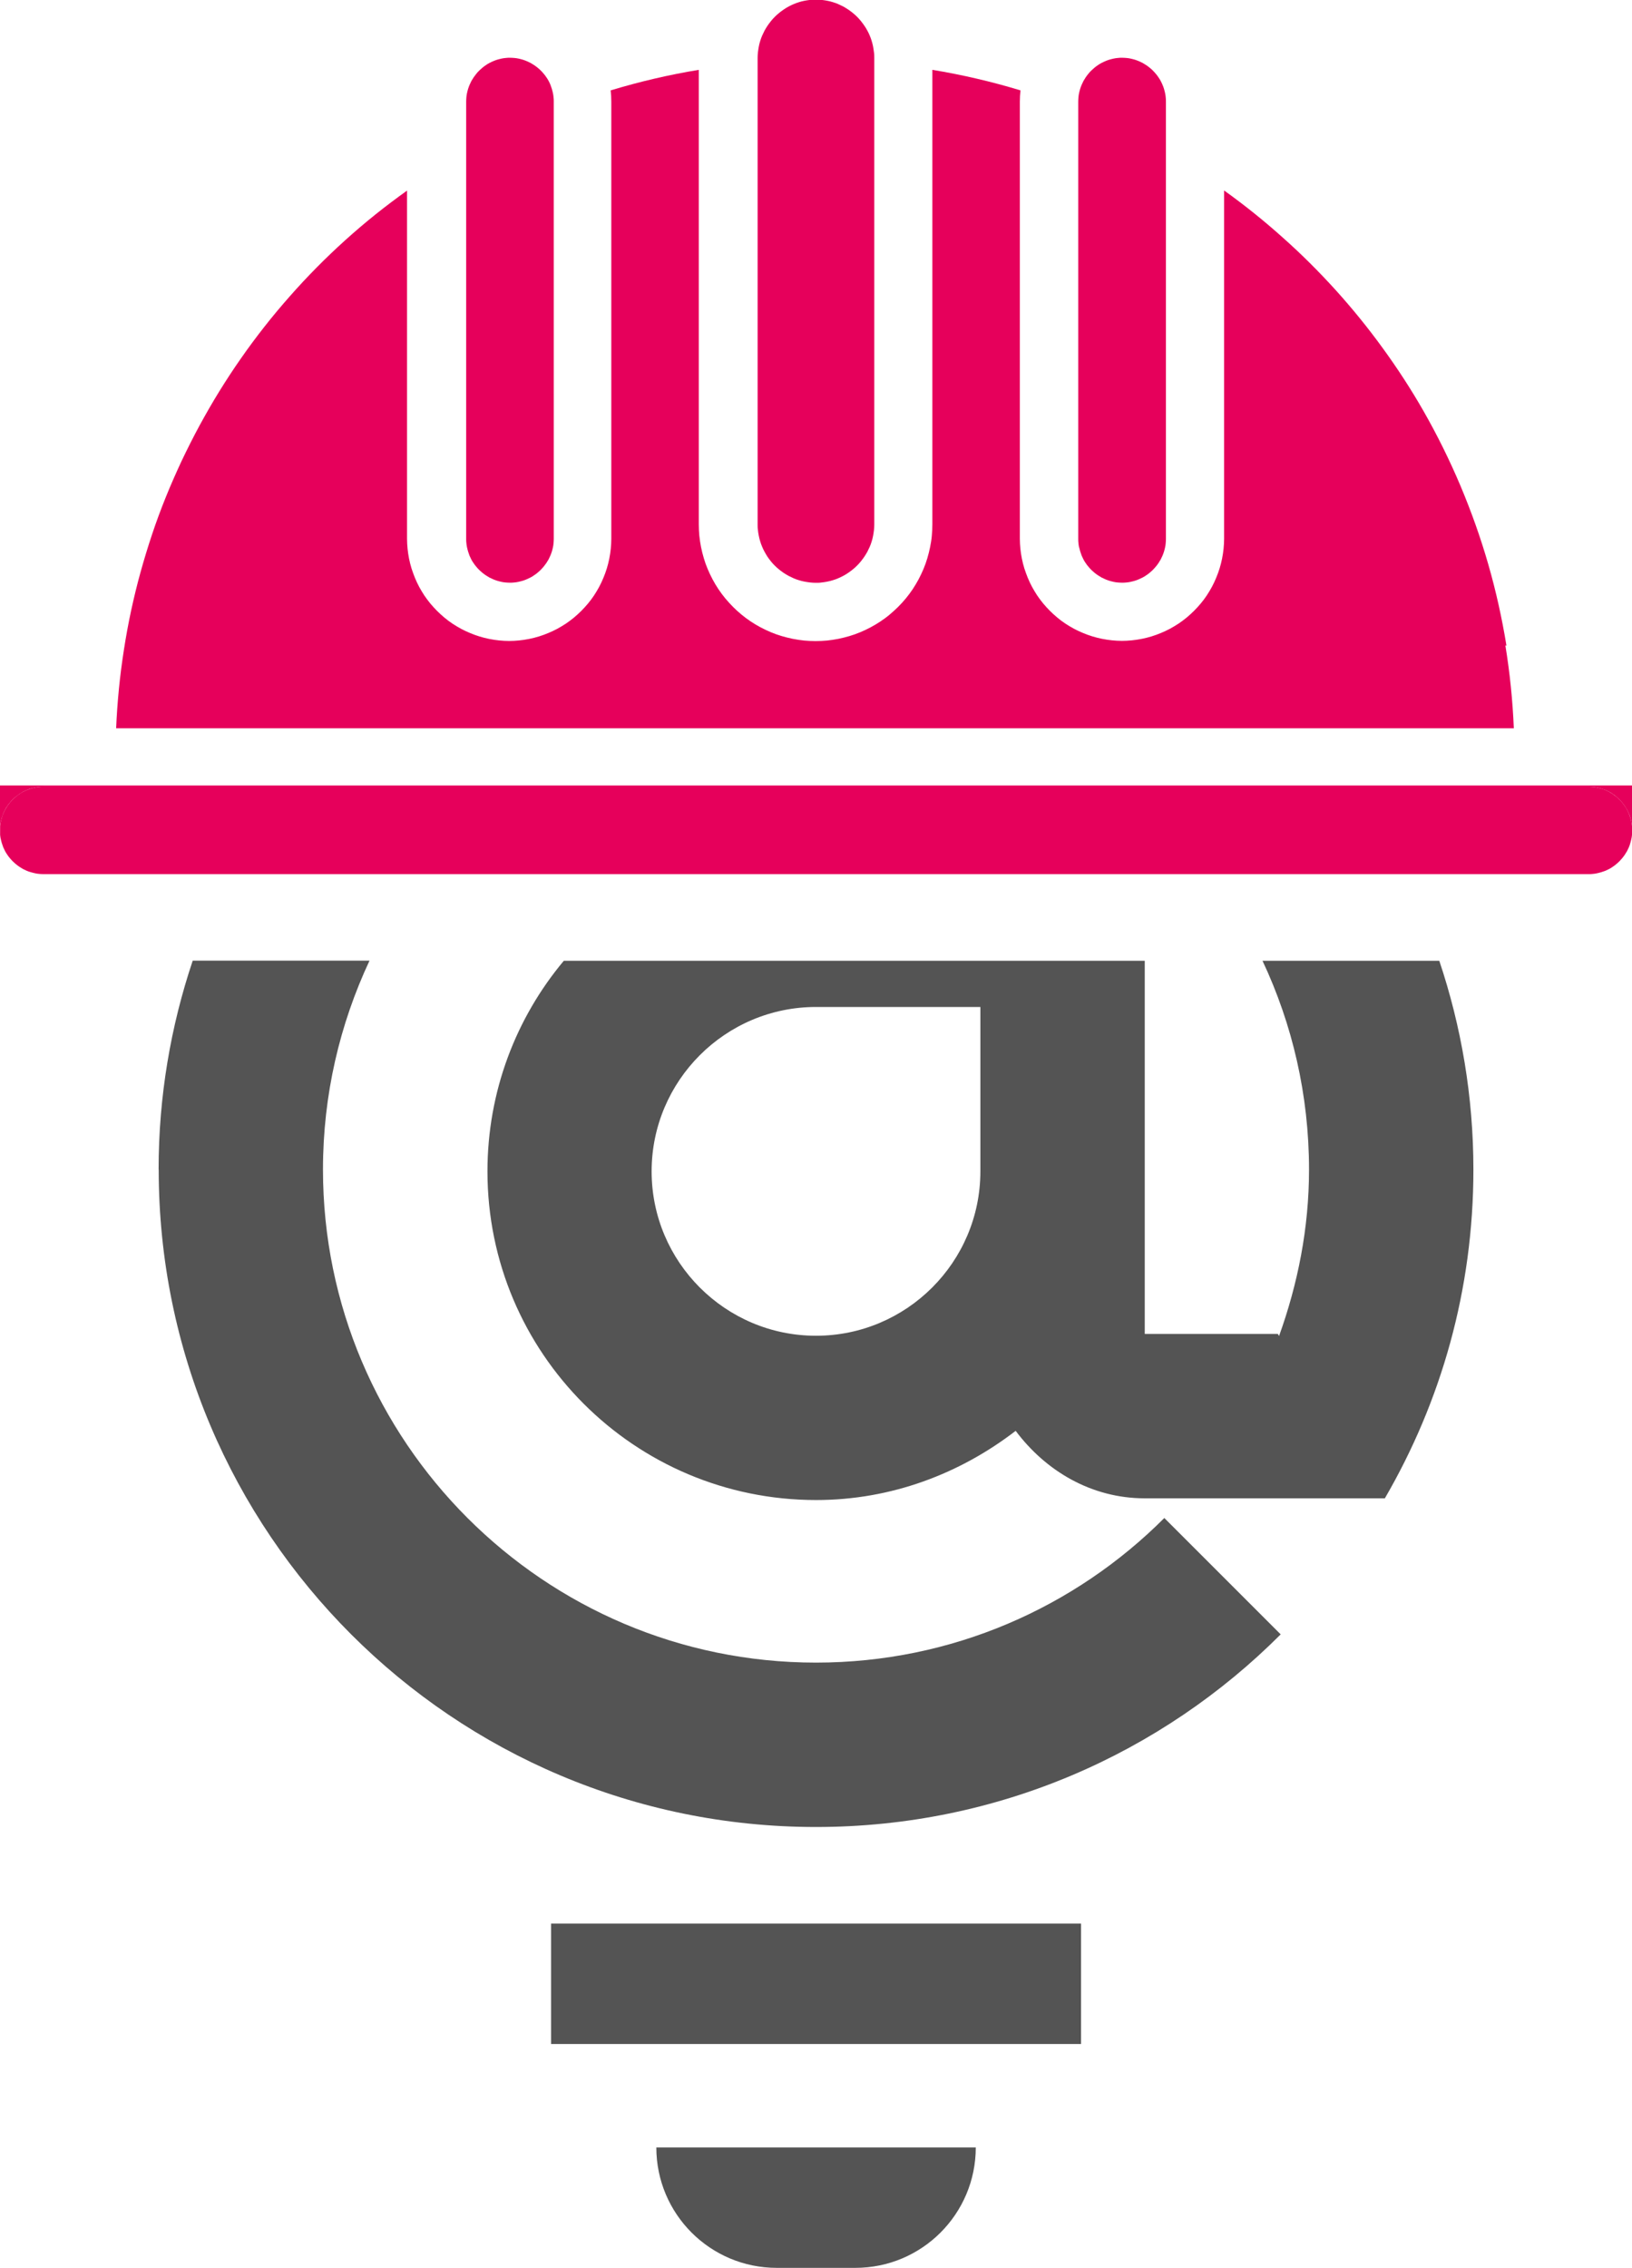 <svg xmlns="http://www.w3.org/2000/svg" id="Livello_2" data-name="Livello 2" viewBox="0 0 152.6 212.04"><defs><style>      .cls-1 {        fill: #545454;      }      .cls-1, .cls-2 {        stroke-width: 0px;      }      .cls-2 {        fill: #e6005b;      }    </style></defs><g id="Layer_3" data-name="Layer 3"><g><path class="cls-2" d="M.07,76.84c.03-.13.06-.26.1-.39.04-.13.08-.25.13-.38.05-.12.11-.24.17-.36.06-.12.13-.23.21-.34.07-.11.15-.22.24-.32.08-.1.17-.2.27-.3.1-.1.19-.18.3-.27.1-.08.21-.16.32-.24.11-.07.23-.14.34-.21.12-.06.24-.12.36-.17.12-.05.25-.1.38-.13.13-.04.26-.07.39-.1.13-.03.26-.05.4-.06.13-.01.27-.02.4-.02h144.45c.13,0,.27,0,.4.02.13.01.27.03.4.06.13.03.26.06.39.1.13.04.25.08.38.13.12.05.24.11.36.17.12.06.23.13.34.21.11.07.22.15.32.24.1.09.2.17.3.27.09.1.18.19.27.3.09.1.16.21.24.32.07.11.14.23.21.34.06.12.12.24.17.36.05.12.1.25.13.38.04.13.07.26.1.39.03.13.05.26.06.4,0,.06.01.13.01.19v-3.99H0v3.9s0-.06,0-.1c.01-.13.03-.27.06-.4Z"></path><path class="cls-2" d="M100.91,51.18c.03.13.06.26.1.39.04.13.08.25.13.38.05.12.11.24.17.36.06.12.13.23.21.34.07.11.15.22.24.32.08.1.17.2.27.3.1.09.19.18.3.27.1.09.21.16.32.24.11.07.23.14.34.21.12.06.24.12.36.17.12.05.25.1.38.14.13.04.26.07.39.1.13.03.26.05.4.06.13.01.27.02.4.02.13,0,.27,0,.4-.02.13-.01.27-.03.4-.06.13-.03.26-.06.39-.1.13-.04.25-.08.38-.14.12-.05.24-.11.36-.17.12-.06.23-.13.34-.21.11-.07.22-.15.32-.24.1-.08.2-.17.3-.27.09-.1.18-.19.27-.3.09-.1.16-.21.24-.32.07-.11.14-.23.21-.34.06-.12.12-.24.17-.36.05-.12.1-.25.14-.38.04-.13.07-.26.1-.39.03-.13.05-.26.06-.4.01-.13.02-.27.02-.4V9.5c0-.13,0-.27-.02-.4-.01-.13-.03-.27-.06-.4-.03-.13-.06-.26-.1-.39-.04-.13-.08-.25-.14-.38-.05-.12-.11-.25-.17-.36-.06-.12-.13-.23-.21-.34-.07-.11-.15-.22-.24-.32-.08-.1-.17-.2-.27-.3-.09-.1-.19-.18-.3-.27-.1-.09-.21-.16-.32-.24-.11-.07-.23-.14-.34-.21-.12-.06-.24-.12-.36-.17-.12-.05-.25-.1-.38-.14-.13-.04-.26-.07-.39-.1-.13-.03-.26-.05-.4-.06-.13-.01-.27-.02-.4-.02s-.27,0-.4.02c-.13.01-.27.03-.4.06-.13.03-.26.06-.39.1-.13.04-.25.08-.38.14-.12.05-.25.11-.36.17-.12.06-.23.13-.34.21-.11.07-.22.15-.32.24-.1.09-.2.17-.3.27-.1.09-.18.19-.27.3-.09.1-.16.21-.24.32-.07.11-.14.23-.21.34-.06.12-.12.24-.17.36-.05.12-.1.25-.14.38-.04.13-.07.26-.1.39-.03.13-.05.26-.06.4-.01.13-.02.27-.02.4v40.88c0,.13,0,.27.02.4.01.13.03.26.06.4Z"></path><path class="cls-2" d="M43.67,51.18c.03.13.06.26.1.39.04.13.08.25.13.38.05.12.11.24.17.36.06.12.13.23.21.34.07.11.15.22.24.32.08.1.17.2.27.3.1.09.19.18.3.27.1.09.21.16.32.24.11.07.23.14.34.21.12.06.24.12.36.17.12.05.25.1.38.14.13.04.26.07.39.1.13.03.26.05.4.06.13.01.27.02.4.02.13,0,.27,0,.4-.02.13-.01.27-.03.4-.06.13-.03.26-.06.39-.1s.25-.08.38-.14.24-.11.36-.17c.12-.06.23-.13.34-.21.11-.07.22-.15.32-.24.1-.08.2-.17.3-.27.09-.1.18-.19.27-.3.08-.1.16-.21.24-.32.07-.11.14-.23.21-.34.06-.12.12-.24.17-.36.05-.12.1-.25.14-.38.04-.13.07-.26.1-.39.03-.13.05-.26.06-.4.01-.13.02-.27.02-.4V9.5c0-.13,0-.27-.02-.4-.01-.13-.03-.27-.06-.4-.03-.13-.06-.26-.1-.39-.04-.13-.08-.25-.13-.38-.05-.12-.11-.25-.17-.36-.06-.12-.13-.23-.21-.34-.07-.11-.15-.22-.24-.32-.08-.1-.17-.2-.27-.3-.1-.1-.19-.18-.3-.27-.1-.09-.21-.16-.32-.24-.11-.07-.23-.14-.34-.21-.12-.06-.24-.12-.36-.17-.12-.05-.25-.1-.38-.14-.13-.04-.26-.07-.39-.1-.13-.03-.26-.05-.4-.06-.13-.01-.27-.02-.4-.02s-.27,0-.4.02c-.13.01-.27.03-.4.06-.13.03-.26.06-.39.1-.13.04-.25.08-.38.14-.12.05-.25.11-.36.17-.12.06-.23.13-.34.21-.11.07-.22.15-.32.24-.1.09-.2.17-.3.27-.1.09-.18.19-.27.3-.08.1-.16.21-.24.32-.07.11-.14.23-.21.34-.06.12-.12.24-.17.36-.05.12-.1.25-.14.38-.04.13-.07.26-.1.39-.03.13-.05.26-.06.4-.01.13-.02.27-.02.4v40.88c0,.13,0,.27.02.4.01.13.03.26.06.4Z"></path><path class="cls-2" d="M140.86,60.36c-.42-2.57-.98-5.1-1.7-7.6-.72-2.5-1.59-4.94-2.6-7.34-1.01-2.39-2.16-4.72-3.45-6.98-1.16-2.03-2.43-3.98-3.81-5.88-1.37-1.89-2.84-3.7-4.41-5.44-1.57-1.73-3.22-3.38-4.97-4.93-1.74-1.56-3.56-3.02-5.46-4.38v32.56c0,.31-.02.62-.05.93-.03.31-.08.62-.14.93-.06.31-.14.61-.23.91-.09.3-.2.59-.32.88-.12.29-.25.57-.4.85-.15.28-.31.54-.48.8-.17.26-.36.51-.56.75-.2.24-.41.47-.63.69-.22.22-.45.43-.69.63-.24.2-.49.38-.75.56-.26.17-.53.33-.8.48-.28.15-.56.28-.85.4-.29.12-.58.23-.88.32-.3.09-.6.17-.91.23-.31.06-.62.11-.93.14-.31.03-.62.05-.93.05s-.62-.02-.93-.05c-.31-.03-.62-.08-.93-.14-.31-.06-.61-.14-.91-.23-.3-.09-.59-.2-.88-.32-.29-.12-.57-.25-.85-.4-.28-.15-.54-.31-.8-.48-.26-.17-.51-.36-.75-.56-.24-.2-.47-.41-.69-.63-.22-.22-.43-.45-.63-.69-.2-.24-.38-.49-.56-.75-.17-.26-.33-.53-.48-.8-.15-.28-.28-.56-.4-.85-.12-.29-.22-.58-.32-.88-.09-.3-.17-.6-.23-.91-.06-.31-.11-.62-.14-.93-.03-.31-.05-.62-.05-.93V9.5c0-.35.02-.7.06-1.05-2.7-.82-5.45-1.46-8.24-1.92v42.49c0,.36-.02.71-.05,1.07-.03.36-.09.71-.16,1.06-.07.35-.16.7-.26,1.04-.1.34-.22.68-.36,1.01-.14.33-.29.65-.46.97-.17.31-.35.62-.55.92-.2.3-.41.58-.64.86-.23.28-.47.54-.72.79-.25.25-.52.49-.79.72s-.56.44-.86.64c-.3.2-.6.38-.92.55-.31.17-.64.32-.97.46-.33.14-.67.26-1.01.36-.34.1-.69.19-1.04.26-.35.07-.7.12-1.06.16-.35.03-.71.05-1.07.05s-.71-.02-1.07-.05c-.35-.04-.71-.09-1.06-.16-.35-.07-.7-.16-1.04-.26-.34-.1-.68-.22-1.01-.36-.33-.14-.65-.29-.97-.46-.32-.17-.62-.35-.92-.55-.3-.2-.58-.41-.86-.64-.28-.23-.54-.47-.79-.72-.25-.25-.49-.52-.72-.79-.23-.28-.44-.56-.64-.86-.2-.3-.38-.6-.55-.92-.17-.32-.32-.64-.46-.97-.14-.33-.26-.67-.36-1.01-.1-.34-.19-.69-.26-1.04-.07-.35-.12-.7-.16-1.06-.03-.35-.05-.71-.05-1.07V6.53c-2.79.46-5.53,1.1-8.24,1.92.04.35.06.7.06,1.05v40.88c0,.31-.02.62-.05.93-.03.31-.08.62-.14.93-.06.31-.14.61-.23.91-.09.3-.2.59-.32.88-.12.29-.25.57-.4.85-.15.28-.31.54-.48.8-.17.26-.36.51-.56.75-.2.24-.41.47-.63.69-.22.22-.45.43-.69.63-.24.2-.49.38-.75.56-.26.17-.53.33-.8.48-.28.15-.56.28-.85.4-.29.12-.58.23-.88.32-.3.09-.6.17-.91.23-.31.06-.62.11-.93.14-.31.03-.62.05-.93.05s-.62-.02-.93-.05c-.31-.03-.62-.08-.93-.14-.31-.06-.61-.14-.91-.23-.3-.09-.59-.2-.88-.32-.29-.12-.57-.25-.85-.4-.28-.15-.54-.31-.8-.48-.26-.17-.51-.36-.75-.56-.24-.2-.47-.41-.69-.63s-.43-.45-.63-.69c-.2-.24-.38-.49-.56-.75-.17-.26-.33-.53-.48-.8-.15-.28-.28-.56-.4-.85-.12-.29-.22-.58-.32-.88-.09-.3-.17-.6-.23-.91-.06-.31-.11-.62-.14-.93-.03-.31-.05-.62-.05-.93V17.82c-1,.72-1.99,1.46-2.95,2.23-.96.77-1.9,1.57-2.82,2.4-.92.83-1.81,1.68-2.67,2.55-.87.88-1.71,1.78-2.52,2.7-.82.93-1.61,1.87-2.37,2.84-.76.97-1.5,1.96-2.2,2.97-.71,1.01-1.38,2.04-2.03,3.09-.65,1.05-1.26,2.12-1.85,3.2-.59,1.09-1.14,2.19-1.67,3.3-.52,1.12-1.02,2.25-1.48,3.39-.46,1.14-.89,2.3-1.28,3.47-.39,1.17-.75,2.35-1.08,3.54-.33,1.19-.62,2.39-.88,3.59-.26,1.21-.48,2.42-.67,3.64-.19,1.22-.35,2.44-.47,3.67-.12,1.23-.21,2.46-.26,3.69h130.69c-.11-2.6-.37-5.18-.79-7.74Z"></path><path class="cls-2" d="M.07,78.44c.03.13.06.26.1.39.04.13.08.25.13.38.05.12.11.24.17.36.06.12.13.23.21.34.07.11.15.22.24.32.08.1.17.2.27.3.1.09.19.18.3.27.1.09.21.16.32.24.11.07.23.14.34.21.12.06.24.12.36.17.12.05.25.1.38.13.13.04.26.07.39.1.13.03.26.05.4.06.13.01.27.02.4.02h144.45c.13,0,.27,0,.4-.02.13-.01.27-.03.4-.06.13-.03.26-.06.39-.1.13-.04.25-.08.38-.13.12-.05.24-.11.36-.17.12-.06.23-.13.34-.21.11-.07.22-.15.32-.24.1-.08.2-.17.3-.27.09-.1.18-.19.27-.3.09-.1.16-.21.24-.32.07-.11.14-.23.21-.34.06-.12.12-.24.17-.36.05-.12.1-.25.13-.38.04-.13.07-.26.1-.39.03-.13.05-.26.06-.4,0-.06.01-.13.01-.19v-.42c0-.06,0-.13-.01-.19-.01-.13-.03-.27-.06-.4-.03-.13-.06-.26-.1-.39-.04-.13-.08-.25-.13-.38-.05-.12-.11-.24-.17-.36-.06-.12-.13-.23-.21-.34-.07-.11-.15-.22-.24-.32-.08-.1-.17-.2-.27-.3-.1-.1-.19-.18-.3-.27-.1-.08-.21-.16-.32-.24-.11-.07-.23-.14-.34-.21-.12-.06-.24-.12-.36-.17-.12-.05-.25-.1-.38-.13-.13-.04-.26-.07-.39-.1-.13-.03-.26-.05-.4-.06-.13-.01-.27-.02-.4-.02H4.08c-.13,0-.27,0-.4.02-.13.01-.27.03-.4.06-.13.03-.26.06-.39.1-.13.04-.25.08-.38.13-.12.05-.24.11-.36.17-.12.06-.23.13-.34.21-.11.07-.22.15-.32.24-.1.09-.2.17-.3.27-.09.1-.18.19-.27.3-.09.1-.16.21-.24.32-.07.11-.14.23-.21.34-.06.12-.12.24-.17.36-.05.12-.1.25-.13.38-.04.13-.07.26-.1.39-.03.13-.05.26-.06.4,0,.03,0,.06,0,.1v.61s0,.06,0,.1c.01.13.03.27.06.4Z"></path><path class="cls-2" d="M74.72.2c-.17.05-.34.11-.5.18s-.33.14-.48.23c-.16.08-.31.18-.46.28-.15.1-.29.21-.43.32-.14.11-.27.23-.4.36-.13.13-.25.26-.36.4-.11.14-.22.28-.32.43-.1.15-.19.3-.28.46-.08.16-.16.32-.23.48-.07.17-.13.33-.18.5-.05.17-.1.34-.13.52-.03.18-.06.35-.08.53-.02.18-.03.36-.03.53v43.61c0,.18,0,.36.03.53.02.18.04.35.08.53.03.17.08.35.13.52s.11.34.18.5c.07.16.14.33.23.48.08.16.18.31.27.46.1.15.21.29.32.43.11.14.23.27.36.4.13.13.26.25.4.36.14.11.28.22.43.32.15.1.3.19.46.28.16.08.32.16.48.23.16.07.33.13.5.18.17.05.34.1.52.13.17.03.35.06.53.08.18.02.36.03.53.03.18,0,.36,0,.53-.03.18-.02.35-.04.53-.08.18-.03.35-.08.52-.13.17-.05.34-.11.5-.18.16-.07.33-.15.48-.23.16-.08.31-.18.46-.28.15-.1.29-.21.43-.32.14-.11.27-.23.4-.36.13-.13.25-.26.36-.4.11-.14.22-.28.32-.43.1-.15.19-.3.28-.46.08-.16.16-.32.23-.48.07-.16.13-.33.18-.5.05-.17.1-.34.13-.52.03-.18.06-.35.08-.53.02-.18.03-.35.03-.53V5.42c0-.18,0-.36-.03-.53s-.04-.35-.08-.53c-.03-.17-.08-.35-.13-.52-.05-.17-.11-.34-.18-.5-.07-.16-.14-.33-.23-.48-.08-.16-.18-.31-.28-.46-.1-.15-.21-.29-.32-.43-.11-.14-.23-.27-.36-.4-.13-.13-.26-.25-.4-.36-.14-.11-.28-.22-.43-.32-.15-.1-.3-.19-.46-.28-.16-.08-.32-.16-.48-.23s-.33-.13-.5-.18c-.17-.05-.34-.1-.52-.13-.15-.03-.31-.05-.46-.07h-1.2c-.16.02-.31.04-.46.07-.17.03-.35.08-.52.13Z"></path></g><g><g><rect class="cls-1" x="51.53" y="179.85" width="49.55" height="11.26"></rect><path class="cls-1" d="M79.98,212.04h-7.35c-6.22,0-11.26-5.04-11.26-11.26h29.87c0,6.22-5.04,11.26-11.26,11.26Z"></path></g><path class="cls-1" d="M14.84,109.36c0,33.94,27.52,61.46,61.46,61.46,16.97,0,32.33-6.87,43.45-18.01l-10.88-10.88c-8.35,8.36-19.87,13.52-32.57,13.52-25.42,0-46.1-20.68-46.1-46.1,0-6.98,1.57-13.59,4.35-19.53h-16.53c-2.06,6.14-3.19,12.7-3.19,19.53Z"></path><path class="cls-1" d="M122.4,109.36c0,5.47-1.05,10.68-2.8,15.55l-.12-.19h-12.44v-34.89h-54.32c-4.46,5.33-7.14,12.2-7.14,19.69,0,16.98,13.76,30.73,30.73,30.73,7.05,0,13.48-2.48,18.66-6.47,2.79,3.73,7.06,6.31,12.07,6.31h22.45c5.26-9.05,8.28-19.5,8.28-30.73,0-6.83-1.13-13.39-3.19-19.53h-16.53c2.79,5.93,4.35,12.55,4.35,19.53ZM91.67,101.71v7.81c0,8.48-6.9,15.37-15.37,15.37s-15.37-6.89-15.37-15.37,6.9-15.37,15.37-15.37h15.37v7.55Z"></path></g></g></svg>